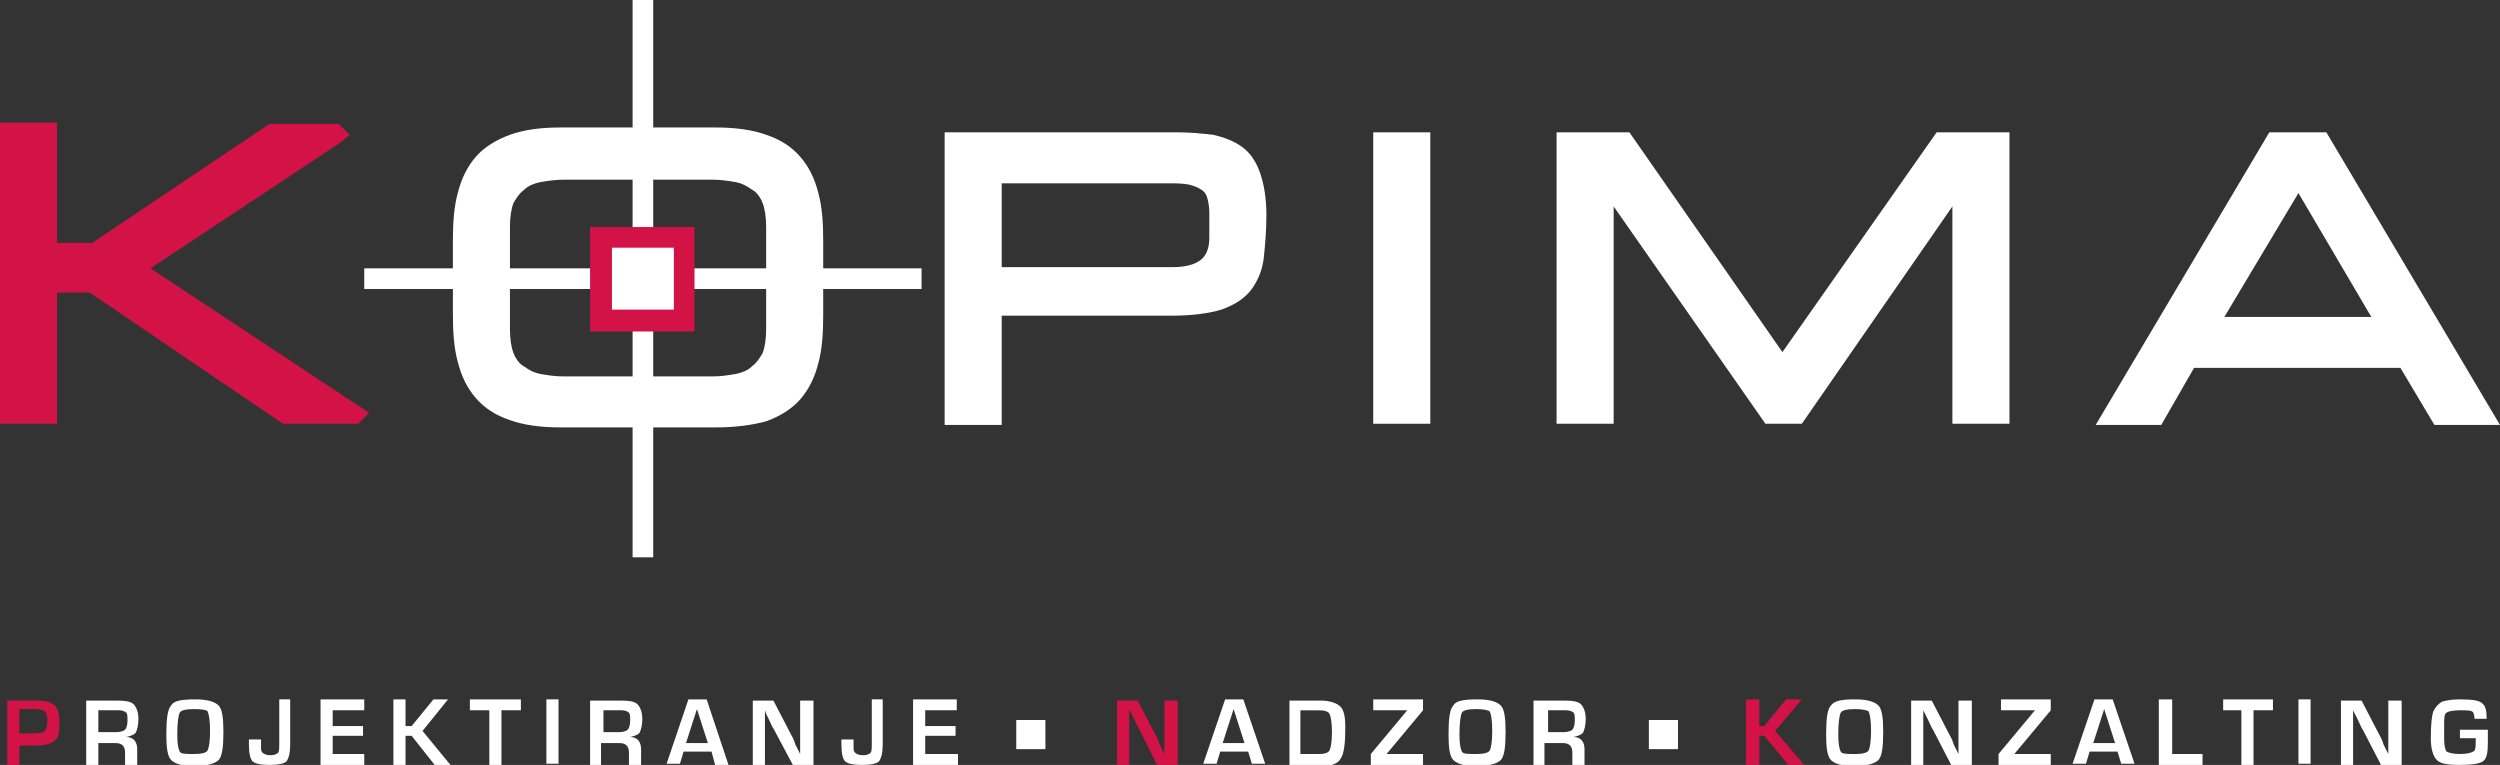 <?xml version="1.0" encoding="utf-8"?>
<!-- Generator: Adobe Illustrator 23.0.1, SVG Export Plug-In . SVG Version: 6.00 Build 0)  -->
<svg version="1.1" id="Layer_1" xmlns="http://www.w3.org/2000/svg" xmlns:xlink="http://www.w3.org/1999/xlink" x="0px" y="0px"
	 viewBox="0 0 205.9 63" style="enable-background:new 0 0 205.9 63;" xml:space="preserve">
<rect x="0" y="0" width="205.9" height="63" fill="#333333" stroke="none"/>
<path style="fill:#D31245;" d="M0.6,63v-5.3h2.1H3c0.7,0,1.2,0.1,1.5,0.4c0.3,0.3,0.4,0.7,0.4,1.5c0,0.7-0.1,1.2-0.4,1.4
	c-0.2,0.2-0.7,0.4-1.5,0.4l-0.2,0H1.6V63H0.6z M1.6,60.4h1.2c0.5,0,0.8-0.1,0.9-0.2c0.1-0.1,0.2-0.4,0.2-0.8c0-0.5-0.1-0.7-0.2-0.8
	c-0.1-0.1-0.4-0.2-0.8-0.2H1.6V60.4z"/>
<path style="fill:#FFFFFF;" d="M7.1,63v-5.3h2.6c0.7,0,1.1,0.1,1.3,0.3c0.2,0.2,0.4,0.6,0.4,1.2c0,0.5-0.1,0.9-0.2,1.1
	c-0.1,0.2-0.4,0.3-0.8,0.4v0c0.6,0,0.9,0.4,0.9,1V63h-1v-1c0-0.6-0.3-0.8-0.8-0.8H8.1V63H7.1z M8.1,60.3h1.5c0.3,0,0.6-0.1,0.7-0.2
	c0.1-0.1,0.2-0.4,0.2-0.7c0-0.4,0-0.6-0.1-0.7c-0.1-0.1-0.3-0.2-0.6-0.2H8.1V60.3z"/>
<path style="fill:#FFFFFF;" d="M16.1,57.6c1,0,1.6,0.2,1.9,0.5c0.3,0.3,0.4,1,0.4,2.2c0,1.2-0.1,2-0.4,2.3c-0.3,0.3-1,0.5-2,0.5
	c-1,0-1.6-0.2-1.9-0.5c-0.3-0.3-0.4-1-0.4-2.1c0-1.3,0.1-2.1,0.4-2.4C14.3,57.7,15,57.6,16.1,57.6z M16,58.4c-0.7,0-1.1,0.1-1.2,0.3
	c-0.1,0.2-0.2,0.8-0.2,1.8c0,0.8,0.1,1.2,0.2,1.4c0.1,0.2,0.5,0.2,1.2,0.2c0.6,0,1-0.1,1.1-0.3c0.1-0.2,0.2-0.7,0.2-1.6
	c0-0.9-0.1-1.4-0.2-1.6C17.1,58.5,16.7,58.4,16,58.4z"/>
<path style="fill:#FFFFFF;" d="M23.9,57.6v3.7c0,0.7-0.1,1.1-0.3,1.4c-0.2,0.2-0.7,0.3-1.4,0.3c-0.7,0-1.2-0.1-1.4-0.3
	c-0.2-0.2-0.3-0.7-0.3-1.4l0-0.4h1c0,0.2,0,0.4,0,0.5c0,0.1,0,0.2,0,0.3c0,0.3,0.3,0.5,0.8,0.5c0.3,0,0.5-0.1,0.6-0.2
	c0.1-0.1,0.1-0.4,0.1-0.8v-3.6H23.9z"/>
<polygon style="fill:#FFFFFF;" points="27.4,58.5 27.4,59.8 29.9,59.8 29.9,60.6 27.4,60.6 27.4,62.1 30,62.1 30,63 26.4,63 
	26.4,57.6 30,57.6 30,58.5 "/>
<polygon style="fill:#FFFFFF;" points="33.4,57.6 33.4,59.8 33.9,59.8 35.7,57.6 36.9,57.6 34.8,60.2 37.1,63 35.8,63 33.9,60.6 
	33.4,60.6 33.4,63 32.4,63 32.4,57.6 "/>
<polygon style="fill:#FFFFFF;" points="41.3,58.5 41.3,63 40.3,63 40.3,58.5 38.7,58.5 38.7,57.6 42.9,57.6 42.9,58.5 "/>
<rect x="45" y="57.6" style="fill:#FFFFFF;" width="1" height="5.3"/>
<path style="fill:#FFFFFF;" d="M48.6,63v-5.3h2.6c0.7,0,1.1,0.1,1.3,0.3c0.2,0.2,0.4,0.6,0.4,1.2c0,0.5-0.1,0.9-0.2,1.1
	c-0.1,0.2-0.4,0.3-0.8,0.4v0c0.6,0,0.9,0.4,0.9,1V63h-1v-1c0-0.6-0.3-0.8-0.8-0.8h-1.5V63H48.6z M49.6,60.3H51
	c0.3,0,0.6-0.1,0.7-0.2c0.1-0.1,0.2-0.4,0.2-0.7c0-0.4,0-0.6-0.1-0.7c-0.1-0.1-0.3-0.2-0.6-0.2h-1.5V60.3z"/>
<path style="fill:#FFFFFF;" d="M58.6,61.9h-2.3l-0.3,1h-1.1l1.8-5.3h1.5L60,63h-1.1L58.6,61.9z M58.3,61.2l-0.9-2.8l-0.9,2.8H58.3z"
	/>
<path style="fill:#FFFFFF;" d="M67,57.6V63h-1.7L63.7,60c-0.1-0.1-0.2-0.4-0.4-0.8l-0.2-0.4L63,58.5h0l0,0.4l0,0.3l0,0.7V63h-1v-5.3
	h1.7l1.4,2.7c0.1,0.2,0.3,0.5,0.4,0.9l0.2,0.4l0.2,0.4h0l0-0.3l0-0.3l0-0.7v-3.1H67z"/>
<path style="fill:#FFFFFF;" d="M72.7,57.6v3.7c0,0.7-0.1,1.1-0.3,1.4C72.2,62.9,71.7,63,71,63c-0.7,0-1.2-0.1-1.4-0.3
	c-0.2-0.2-0.3-0.7-0.3-1.4l0-0.4h1c0,0.2,0,0.4,0,0.5c0,0.1,0,0.2,0,0.3c0,0.3,0.3,0.5,0.8,0.5c0.3,0,0.5-0.1,0.6-0.2
	c0.1-0.1,0.1-0.4,0.1-0.8v-3.6H72.7z"/>
<polygon style="fill:#FFFFFF;" points="76.2,58.5 76.2,59.8 78.7,59.8 78.7,60.6 76.2,60.6 76.2,62.1 78.9,62.1 78.9,63 75.2,63 
	75.2,57.6 78.8,57.6 78.8,58.5 "/>
<path style="fill:#D31245;" d="M97,57.6V63h-1.7L93.8,60c-0.1-0.1-0.2-0.4-0.4-0.8l-0.2-0.4l-0.2-0.4h0l0,0.4l0,0.3l0,0.7V63h-1
	v-5.3h1.7l1.4,2.7c0.1,0.2,0.3,0.5,0.4,0.9l0.2,0.4l0.2,0.4h0l0-0.3l0-0.3l0-0.7v-3.1H97z"/>
<path style="fill:#FFFFFF;" d="M102.8,61.9h-2.3l-0.3,1h-1.1l1.8-5.3h1.5l1.8,5.3h-1.1L102.8,61.9z M102.5,61.2l-0.9-2.8l-0.9,2.8
	H102.5z"/>
<path style="fill:#FFFFFF;" d="M106.2,63v-5.3h2.6c0.7,0,1.3,0.2,1.6,0.5c0.3,0.3,0.4,0.9,0.4,1.7c0,1.3-0.1,2.2-0.4,2.6
	c-0.2,0.4-0.8,0.6-1.6,0.6H106.2z M107.2,62.1h1.4c0.5,0,0.8-0.1,0.9-0.3c0.1-0.2,0.2-0.7,0.2-1.5c0-0.8-0.1-1.3-0.2-1.5
	c-0.1-0.2-0.4-0.3-0.9-0.3h-1.5V62.1z"/>
<polygon style="fill:#FFFFFF;" points="117.2,57.6 117.2,58.5 114.2,62.1 114.2,62.1 117.2,62.1 117.2,63 112.9,63 112.9,62.1 
	115.9,58.5 115.9,58.5 113.1,58.5 113.1,57.6 "/>
<path style="fill:#FFFFFF;" d="M121.7,57.6c1,0,1.6,0.2,1.9,0.5c0.3,0.3,0.4,1,0.4,2.2c0,1.2-0.1,2-0.4,2.3c-0.3,0.3-1,0.5-2,0.5
	c-1,0-1.6-0.2-1.9-0.5s-0.4-1-0.4-2.1c0-1.3,0.1-2.1,0.4-2.4C119.9,57.7,120.6,57.6,121.7,57.6z M121.6,58.4c-0.7,0-1.1,0.1-1.2,0.3
	c-0.1,0.2-0.2,0.8-0.2,1.8c0,0.8,0.1,1.2,0.2,1.4c0.1,0.2,0.5,0.2,1.2,0.2c0.6,0,1-0.1,1.1-0.3c0.1-0.2,0.2-0.7,0.2-1.6
	c0-0.9-0.1-1.4-0.2-1.6C122.6,58.5,122.2,58.4,121.6,58.4z"/>
<path style="fill:#FFFFFF;" d="M126.3,63v-5.3h2.6c0.7,0,1.1,0.1,1.3,0.3c0.2,0.2,0.4,0.6,0.4,1.2c0,0.5-0.1,0.9-0.2,1.1
	c-0.1,0.2-0.4,0.3-0.8,0.4v0c0.6,0,0.9,0.4,0.9,1V63h-1v-1c0-0.6-0.3-0.8-0.8-0.8h-1.5V63H126.3z M127.3,60.3h1.5
	c0.3,0,0.6-0.1,0.7-0.2c0.1-0.1,0.2-0.4,0.2-0.7c0-0.4,0-0.6-0.1-0.7c-0.1-0.1-0.3-0.2-0.6-0.2h-1.5V60.3z"/>
<polygon style="fill:#D31245;" points="144.9,57.6 144.9,59.8 145.3,59.8 147.1,57.6 148.4,57.6 146.2,60.2 148.6,63 147.3,63 
	145.3,60.6 144.9,60.6 144.9,63 143.8,63 143.8,57.6 "/>
<path style="fill:#FFFFFF;" d="M152.8,57.6c1,0,1.6,0.2,1.9,0.5c0.3,0.3,0.4,1,0.4,2.2c0,1.2-0.1,2-0.4,2.3c-0.3,0.3-1,0.5-2,0.5
	c-1,0-1.6-0.2-1.9-0.5c-0.3-0.3-0.4-1-0.4-2.1c0-1.3,0.1-2.1,0.4-2.4C151.1,57.7,151.7,57.6,152.8,57.6z M152.8,58.4
	c-0.7,0-1.1,0.1-1.2,0.3c-0.1,0.2-0.2,0.8-0.2,1.8c0,0.8,0.1,1.2,0.2,1.4c0.1,0.2,0.5,0.2,1.2,0.2c0.6,0,1-0.1,1.1-0.3
	c0.1-0.2,0.2-0.7,0.2-1.6c0-0.9-0.1-1.4-0.2-1.6C153.8,58.5,153.4,58.4,152.8,58.4z"/>
<path style="fill:#FFFFFF;" d="M162.4,57.6V63h-1.7l-1.5-2.9c-0.1-0.1-0.2-0.4-0.4-0.8l-0.2-0.4l-0.2-0.4h0l0,0.4l0,0.3l0,0.7V63h-1
	v-5.3h1.7l1.4,2.7c0.1,0.2,0.3,0.5,0.4,0.9l0.2,0.4l0.2,0.4h0l0-0.3l0-0.3l0-0.7v-3.1H162.4z"/>
<polygon style="fill:#FFFFFF;" points="168.9,57.6 168.9,58.5 165.9,62.1 165.9,62.1 168.9,62.1 168.9,63 164.6,63 164.6,62.1 
	167.6,58.5 167.6,58.5 164.8,58.5 164.8,57.6 "/>
<path style="fill:#FFFFFF;" d="M174.4,61.9h-2.3l-0.3,1h-1.1l1.8-5.3h1.5l1.8,5.3h-1.1L174.4,61.9z M174.2,61.2l-0.9-2.8l-0.9,2.8
	H174.2z"/>
<polygon style="fill:#FFFFFF;" points="178.9,57.6 178.9,62.1 181.4,62.1 181.4,63 177.8,63 177.8,57.6 "/>
<polygon style="fill:#FFFFFF;" points="185.6,58.5 185.6,63 184.6,63 184.6,58.5 183.1,58.5 183.1,57.6 187.2,57.6 187.2,58.5 "/>
<rect x="189.3" y="57.6" style="fill:#FFFFFF;" width="1" height="5.3"/>
<path style="fill:#FFFFFF;" d="M197.8,57.6V63h-1.7l-1.5-2.9c-0.1-0.1-0.2-0.4-0.4-0.8l-0.2-0.4l-0.2-0.4h0l0,0.4l0,0.3l0,0.7V63h-1
	v-5.3h1.7l1.4,2.7c0.1,0.2,0.3,0.5,0.4,0.9l0.2,0.4l0.2,0.4h0l0-0.3l0-0.3l0-0.7v-3.1H197.8z"/>
<path style="fill:#FFFFFF;" d="M202.5,60.1h2.4l0,1.1c0,0.8-0.1,1.3-0.4,1.5c-0.3,0.2-0.9,0.3-2,0.3c-0.9,0-1.5-0.1-1.8-0.4
	c-0.3-0.3-0.5-0.9-0.5-1.8c0-1.2,0.1-1.9,0.2-2.2c0.2-0.4,0.4-0.6,0.7-0.8c0.3-0.1,0.8-0.2,1.5-0.2c1,0,1.6,0.1,1.8,0.3
	c0.3,0.2,0.4,0.6,0.4,1.3h-1c0-0.3-0.1-0.6-0.2-0.6c-0.1-0.1-0.5-0.1-1-0.1c-0.6,0-1,0.1-1.1,0.2c-0.2,0.1-0.2,0.5-0.2,1l0,0.5
	l0,0.7c0,0.5,0.1,0.9,0.2,1c0.2,0.1,0.5,0.2,1.1,0.2c0.6,0,0.9-0.1,1.1-0.2c0.2-0.1,0.2-0.4,0.2-0.9l0-0.2h-1.3V60.1z"/>
<polygon style="fill:#D31245;" points="0.8,10.9 3.9,10.9 3.9,20.7 7.9,20.7 22.4,10.9 27.6,10.9 27.6,11 11,22.1 29.2,34.1 
	29.1,34.1 23.6,34.1 7.6,23.3 3.9,23.3 3.9,34.1 0.8,34.1 "/>
<path style="fill:#D31245;" d="M29.1,34.9h-5.8L7.4,24.1H4.7v10.8H0V10.1h4.7V20h2.9l14.6-9.8h5.7l0.9,0.9l-0.7,0.6L12.4,22.1
	l18,11.9l-0.9,0.9L29.1,34.9z M23.8,33.3h2.8L9.6,22.1l15.6-10.4h-2.4L8.1,21.5h-5v-9.8H1.6v21.6h1.6V22.5h4.7L23.8,33.3z"/>
<path style="fill:#FFFFFF;" d="M38.1,19.9c0-1.4,0.1-2.7,0.4-3.7c0.3-1,0.7-1.9,1.3-2.6c0.6-0.7,1.4-1.2,2.5-1.6
	c1-0.3,2.3-0.5,3.8-0.5H59c1.5,0,2.8,0.2,3.8,0.5c1,0.3,1.8,0.9,2.5,1.6c0.6,0.7,1.1,1.6,1.3,2.6c0.3,1,0.4,2.3,0.4,3.7V26
	c0,1.4-0.1,2.7-0.4,3.7c-0.3,1-0.7,1.9-1.3,2.6c-0.6,0.7-1.4,1.2-2.5,1.6c-1,0.3-2.3,0.5-3.8,0.5H46.1c-1.5,0-2.8-0.2-3.8-0.5
	c-1-0.3-1.8-0.9-2.5-1.6c-0.6-0.7-1.1-1.6-1.3-2.6c-0.3-1-0.4-2.3-0.4-3.7V19.9z M64,18.7c0-1-0.1-1.8-0.4-2.4
	c-0.3-0.6-0.7-1.1-1.1-1.5c-0.5-0.4-1-0.6-1.7-0.7c-0.6-0.1-1.3-0.2-2-0.2H46.4c-0.7,0-1.4,0.1-2,0.2c-0.6,0.1-1.2,0.4-1.7,0.7
	c-0.5,0.4-0.9,0.8-1.1,1.5c-0.3,0.6-0.4,1.4-0.4,2.4v8.4c0,1,0.1,1.8,0.4,2.4c0.3,0.6,0.7,1.1,1.1,1.5c0.5,0.4,1,0.6,1.7,0.7
	c0.6,0.1,1.3,0.2,2,0.2h12.3c0.7,0,1.4-0.1,2-0.2c0.6-0.1,1.2-0.4,1.7-0.7c0.5-0.4,0.9-0.8,1.1-1.5c0.3-0.6,0.4-1.4,0.4-2.4V18.7z"
	/>
<path style="fill:#FFFFFF;" d="M59,35.2H46.1c-1.6,0-3-0.2-4.1-0.6c-1.2-0.4-2.1-1-2.8-1.8c-0.7-0.8-1.2-1.8-1.5-3
	c-0.3-1.1-0.4-2.4-0.4-3.9v-6.1c0-1.5,0.1-2.8,0.4-3.9c0.3-1.2,0.8-2.2,1.5-3c0.7-0.8,1.7-1.4,2.8-1.8c1.1-0.4,2.5-0.6,4.1-0.6H59
	c1.6,0,3,0.2,4.1,0.6c1.2,0.4,2.1,1,2.8,1.8c0.7,0.8,1.2,1.8,1.5,3c0.3,1.1,0.4,2.4,0.4,3.9V26c0,1.5-0.1,2.8-0.4,3.9
	c-0.3,1.2-0.8,2.2-1.5,3c-0.7,0.8-1.7,1.4-2.8,1.8C62,35,60.6,35.2,59,35.2z M46.1,12.3c-1.4,0-2.6,0.2-3.5,0.5
	c-0.9,0.3-1.6,0.7-2.1,1.3c-0.5,0.6-0.9,1.4-1.1,2.3c-0.2,1-0.4,2.1-0.4,3.5V26c0,1.4,0.1,2.5,0.4,3.5c0.2,0.9,0.6,1.7,1.1,2.3
	c0.5,0.6,1.2,1,2.1,1.3c0.9,0.3,2.1,0.5,3.5,0.5H59c1.4,0,2.6-0.2,3.6-0.5c0.9-0.3,1.6-0.7,2.1-1.3c0.5-0.6,0.9-1.4,1.1-2.3
	c0.2-1,0.4-2.1,0.4-3.5v-6.1c0-1.3-0.1-2.5-0.4-3.5c-0.2-0.9-0.6-1.7-1.1-2.3c-0.5-0.6-1.2-1-2.1-1.3c-0.9-0.3-2.1-0.5-3.6-0.5H46.1
	z M58.7,32.7H46.4c-0.8,0-1.5-0.1-2.2-0.2c-0.8-0.2-1.4-0.5-2-0.9c-0.6-0.4-1.1-1-1.4-1.8c-0.3-0.7-0.5-1.6-0.5-2.7v-8.4
	c0-1.1,0.2-2,0.5-2.7c0.3-0.8,0.8-1.4,1.4-1.8c0.6-0.4,1.2-0.7,2-0.9c0.7-0.1,1.4-0.2,2.2-0.2h12.3c0.8,0,1.5,0.1,2.2,0.2
	c0.8,0.2,1.4,0.5,2,0.9c0.6,0.4,1.1,1,1.4,1.8c0.3,0.7,0.5,1.6,0.5,2.7v8.4c0,1.1-0.2,2-0.5,2.7c-0.3,0.8-0.8,1.4-1.4,1.8
	c-0.6,0.4-1.2,0.7-2,0.9C60.2,32.7,59.5,32.7,58.7,32.7z M46.4,14.8c-0.7,0-1.3,0.1-1.9,0.2c-0.5,0.1-1,0.3-1.3,0.6
	c-0.4,0.3-0.6,0.6-0.9,1.1c-0.2,0.5-0.3,1.2-0.3,2v8.4c0,0.8,0.1,1.5,0.3,2c0.2,0.5,0.5,0.9,0.9,1.1c0.4,0.3,0.8,0.5,1.3,0.6
	c0.6,0.1,1.2,0.2,1.9,0.2h12.3c0.7,0,1.3-0.1,1.9-0.2c0.5-0.1,1-0.3,1.3-0.6c0.4-0.3,0.6-0.6,0.9-1.1c0.2-0.5,0.3-1.2,0.3-2v-8.4
	c0-0.8-0.1-1.5-0.3-2c-0.2-0.5-0.5-0.9-0.9-1.1c-0.4-0.3-0.8-0.5-1.3-0.6c-0.6-0.1-1.2-0.2-1.9-0.2H46.4z"/>
<path style="fill:#FFFFFF;" d="M78.6,11.7H97c1,0,1.9,0.1,2.7,0.2c0.8,0.1,1.5,0.4,2,0.9c0.5,0.4,0.9,1,1.2,1.9
	c0.3,0.8,0.4,1.9,0.4,3.2c0,1.2-0.1,2.3-0.2,3.3c-0.1,0.9-0.4,1.7-0.9,2.4c-0.5,0.6-1.2,1.1-2.1,1.4c-0.9,0.3-2.2,0.5-3.9,0.5H81.6
	v8.8h-3V11.7z M100.4,17.5c0-0.7-0.1-1.2-0.3-1.6c-0.2-0.4-0.4-0.8-0.8-1c-0.4-0.2-0.8-0.4-1.3-0.5c-0.5-0.1-1.1-0.1-1.7-0.1H81.6
	v8.6h14.9c1.2,0,2.2-0.2,2.8-0.7c0.7-0.5,1-1.3,1-2.5V17.5z"/>
<path style="fill:#FFFFFF;" d="M82.5,35h-4.7V10.9H97c1.1,0,2,0.1,2.9,0.2c0.9,0.2,1.7,0.5,2.4,1c0.7,0.5,1.2,1.3,1.5,2.2
	c0.3,0.9,0.5,2,0.5,3.4c0,1.3-0.1,2.4-0.2,3.4c-0.1,1.1-0.5,2-1,2.7c-0.6,0.8-1.4,1.3-2.5,1.7c-1,0.3-2.4,0.5-4.1,0.5h-14V35z
	 M79.4,33.3h1.4v-8.8h15.7c1.6,0,2.8-0.1,3.6-0.4c0.8-0.3,1.3-0.6,1.7-1.1c0.4-0.5,0.6-1.2,0.7-2c0.1-0.9,0.2-2,0.2-3.2
	c0-1.2-0.1-2.2-0.4-2.9c-0.2-0.7-0.6-1.2-1-1.5c-0.4-0.3-1-0.6-1.6-0.7c-0.7-0.1-1.6-0.2-2.6-0.2H79.4V33.3z M96.6,23.7H80.8V13.3
	h15.5c0.7,0,1.3,0.1,1.9,0.2c0.6,0.1,1.2,0.3,1.6,0.7c0.5,0.3,0.8,0.8,1.1,1.4c0.2,0.5,0.3,1.2,0.3,2v2.1c0,1.5-0.5,2.5-1.4,3.2
	C99.1,23.4,98,23.7,96.6,23.7z M82.5,22h14.1c1,0,1.8-0.2,2.3-0.6c0.4-0.3,0.7-0.9,0.7-1.8v-2.1c0-0.5-0.1-1-0.2-1.3
	c-0.1-0.3-0.3-0.5-0.5-0.6c-0.3-0.2-0.6-0.3-1-0.4c-0.5-0.1-1-0.1-1.6-0.1H82.5V22z"/>
<rect x="113.9" y="11.7" style="fill:#FFFFFF;" width="3" height="22.4"/>
<path style="fill:#FFFFFF;" d="M117.8,34.9h-4.7V10.9h4.7V34.9z M114.8,33.3h1.4V12.6h-1.4V33.3z"/>
<polygon style="fill:#FFFFFF;" points="129,11.7 133.7,11.7 146.8,30.5 159.9,11.7 164.6,11.7 164.6,34.1 161.6,34.1 161.6,14.4 
	161.6,14.4 147.9,34.1 145.7,34.1 132.1,14.4 132,14.4 132,34.1 129,34.1 "/>
<path style="fill:#FFFFFF;" d="M165.5,34.9h-4.7V17l-12.4,17.9h-3L132.9,17v17.9h-4.7V10.9h6L146.8,29l12.7-18.1h6V34.9z
	 M162.4,33.3h1.4V12.6h-3.5L146.8,32l-13.5-19.4h-3.5v20.7h1.4V13.6h1.3l0.3,0.4l13.4,19.3h1.3l13.6-19.7h1.3l0.1,0.8V33.3z"/>
<path style="fill:#FFFFFF;" d="M187.4,11.7h3.8l13.3,22.4H201l-2.8-4.7h-17.9l-2.8,4.7h-3.4L187.4,11.7z M189.3,14.2l-7.5,12.7h15
	L189.3,14.2z"/>
<path style="fill:#FFFFFF;" d="M205.9,35h-5.4l-2.8-4.7h-17L178,35h-5.4l14.3-24.1h4.7L205.9,35z M201.5,33.3h1.5l-12.3-20.7h-1.4
	l9,15.2h-18l9-15.2h-1.4l-12.3,20.7h1.5l2.8-4.7h18.9L201.5,33.3z M183.2,26.1h12.1l-6-10.2L183.2,26.1z"/>
<rect x="30" y="22.1" style="fill:#FFFFFF;" width="45.9" height="1.7"/>
<rect x="52.1" style="fill:#FFFFFF;" width="1.7" height="45.9"/>
<rect x="48.6" y="18.7" style="fill:#D31245;" width="8.6" height="8.6"/>
<rect x="50.4" y="20.4" style="fill:#FFFFFF;" width="5.1" height="5.1"/>
<rect x="83.7" y="59.3" style="fill:#FFFFFF;" width="2.4" height="2.4"/>
<rect x="135.8" y="59.3" style="fill:#FFFFFF;" width="2.4" height="2.4"/>
</svg>
